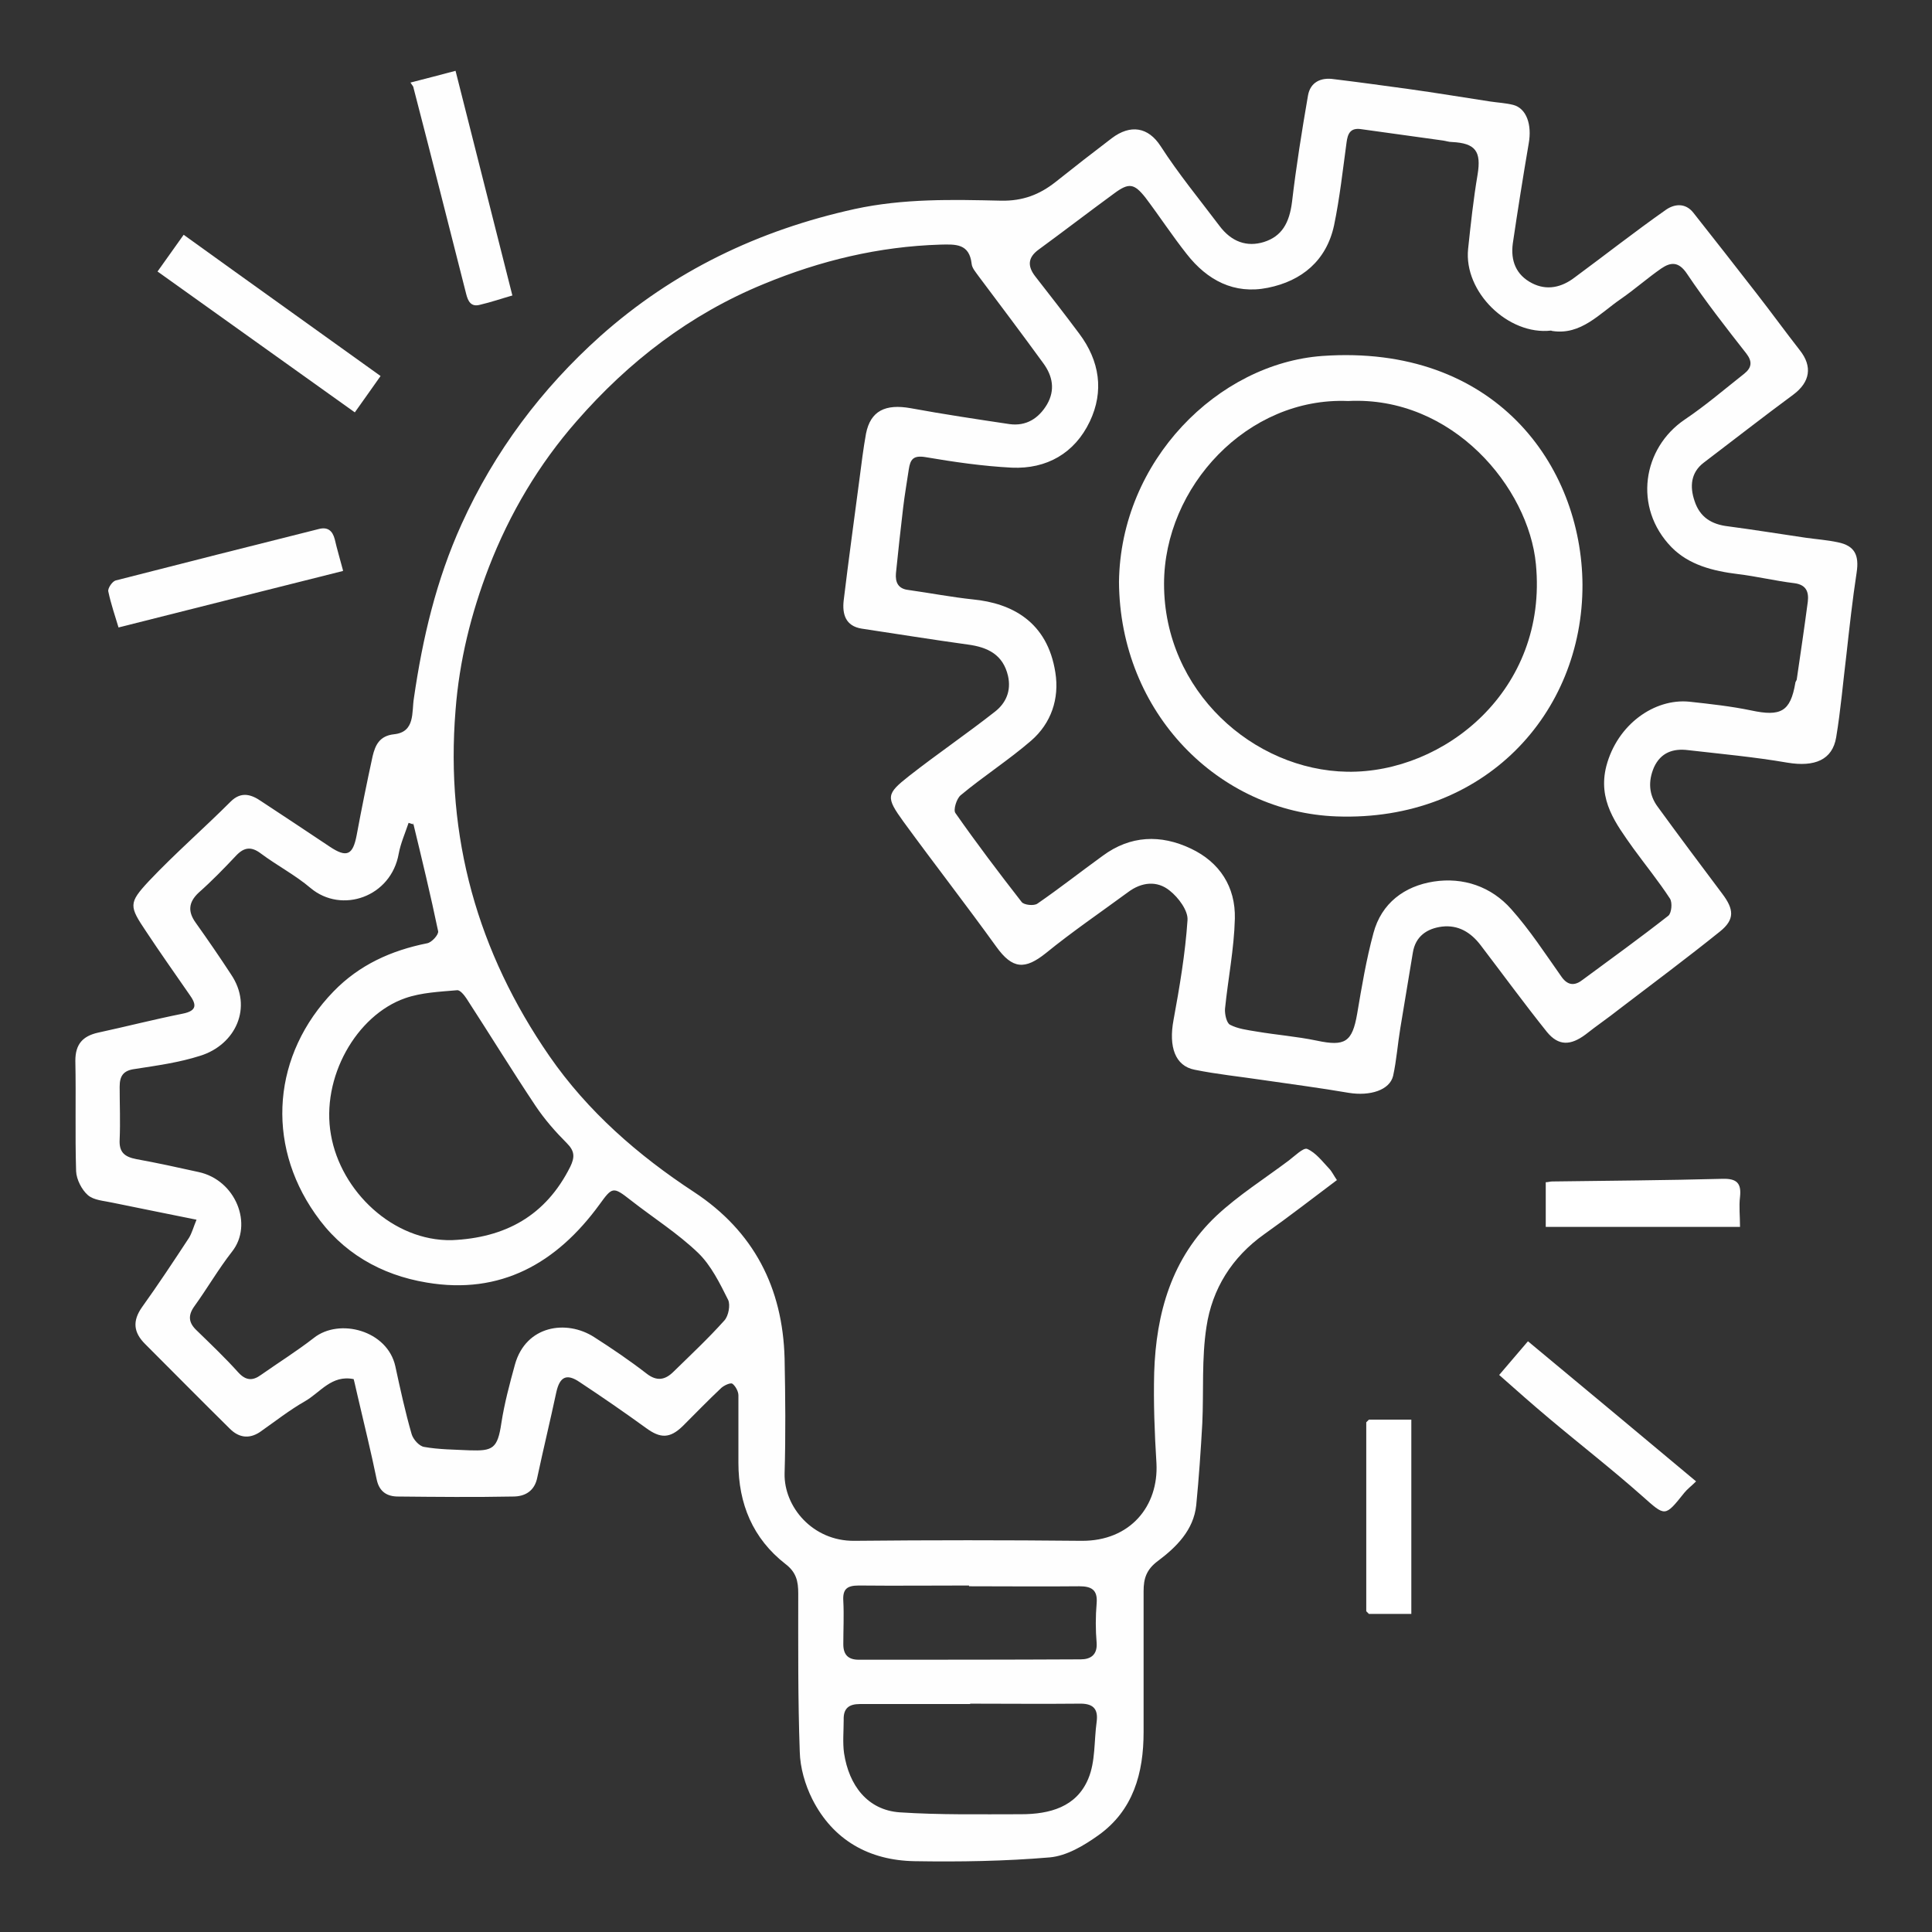 <?xml version="1.0" encoding="UTF-8"?> <svg xmlns="http://www.w3.org/2000/svg" id="Calque_1" viewBox="0 0 51.02 51.02"><rect x="0" y="0" width="51.02" height="51.02" fill="#333333" stroke="none"/><defs><style>.cls-1{fill:#fff;}.cls-2{fill:#dadada;}.cls-3{fill:#fefefe;}</style></defs><path class="cls-3" d="m35.31,31.16c-.64.48-1.27.97-1.92,1.43-.86.61-1.38,1.45-1.53,2.45-.13.84-.07,1.7-.11,2.55-.04.72-.09,1.44-.16,2.16-.07.66-.53,1.11-1.01,1.47-.31.23-.38.47-.38.8,0,1.24,0,2.48,0,3.72,0,1.08-.27,2.07-1.2,2.73-.38.27-.83.54-1.28.58-1.18.1-2.38.12-3.57.1-1.19-.02-2.15-.55-2.7-1.64-.19-.38-.32-.83-.33-1.25-.05-1.39-.04-2.79-.04-4.18,0-.32-.05-.56-.34-.78-.86-.67-1.24-1.59-1.24-2.67,0-.59,0-1.18,0-1.78,0-.11-.08-.25-.16-.31-.05-.03-.21.04-.29.11-.35.33-.68.67-1.02,1.01-.34.33-.59.33-.97.05-.58-.42-1.16-.82-1.75-1.21-.35-.24-.53-.14-.62.27-.16.75-.34,1.49-.5,2.24-.07.37-.33.51-.64.51-1.01.02-2.03.01-3.04,0-.28,0-.49-.12-.56-.44-.15-.73-.33-1.46-.5-2.19-.04-.16-.07-.32-.11-.47-.58-.12-.88.35-1.28.58-.42.24-.8.54-1.2.82-.29.19-.56.14-.79-.09-.75-.74-1.49-1.49-2.24-2.24-.3-.3-.34-.6-.08-.97.43-.6.84-1.22,1.24-1.83.08-.13.12-.29.2-.48-.78-.16-1.5-.3-2.22-.45-.22-.05-.49-.06-.65-.2-.16-.14-.3-.41-.31-.63-.03-.97,0-1.94-.02-2.92,0-.44.2-.65.6-.74.74-.16,1.48-.35,2.23-.5.41-.08.36-.26.18-.51-.38-.55-.77-1.1-1.14-1.66-.45-.67-.47-.75.07-1.33.69-.73,1.45-1.39,2.16-2.1.28-.28.55-.19.81-.01.61.4,1.21.8,1.81,1.2.45.3.61.22.71-.31.13-.7.27-1.39.42-2.08.07-.29.18-.54.57-.58.56-.06.46-.59.52-.95.23-1.59.59-3.12,1.26-4.6.87-1.92,2.11-3.57,3.66-4.96,1.93-1.72,4.18-2.8,6.72-3.36,1.29-.28,2.58-.25,3.87-.22.57.01,1.01-.16,1.43-.49.49-.39.99-.78,1.49-1.16.49-.37.96-.3,1.29.21.47.73,1.03,1.41,1.55,2.1.32.43.73.57,1.18.43.47-.15.67-.5.74-1.06.11-.94.26-1.87.42-2.8.06-.36.34-.49.68-.44.66.08,1.31.17,1.97.26.72.1,1.44.22,2.16.33.2.03.41.04.61.09.35.09.5.52.41,1.02-.15.88-.29,1.76-.42,2.64-.06.45.08.83.51,1.05.39.2.78.11,1.12-.15.8-.59,1.59-1.21,2.4-1.78.22-.16.52-.21.74.07.56.71,1.11,1.41,1.66,2.12.39.5.76,1.01,1.15,1.51.34.43.27.84-.17,1.17-.8.59-1.58,1.2-2.37,1.8-.34.26-.37.63-.24,1.01.14.43.45.62.89.67.68.09,1.36.2,2.04.3.28.04.57.06.85.12.45.09.57.34.5.8-.11.72-.19,1.45-.27,2.17-.09.73-.15,1.46-.27,2.18-.1.6-.57.79-1.29.67-.87-.15-1.75-.23-2.62-.33-.39-.05-.72.06-.9.45-.16.37-.14.73.1,1.05.56.77,1.13,1.53,1.7,2.29.31.41.34.68-.06,1-.87.7-1.77,1.37-2.66,2.05-.29.23-.6.44-.89.67-.39.29-.71.31-1.02-.07-.6-.75-1.17-1.53-1.75-2.29-.26-.34-.59-.54-1.02-.49-.39.05-.7.25-.77.69-.11.66-.22,1.32-.33,1.99-.07.42-.1.85-.19,1.26-.09.38-.61.54-1.17.45-.76-.13-1.52-.23-2.28-.34-.6-.09-1.2-.15-1.79-.27-.52-.1-.69-.61-.56-1.31.16-.87.31-1.75.37-2.64.02-.25-.24-.6-.47-.78-.33-.27-.74-.23-1.1.04-.72.53-1.47,1.04-2.17,1.61-.55.44-.88.43-1.31-.17-.8-1.11-1.64-2.19-2.45-3.3-.47-.65-.46-.73.15-1.21.74-.58,1.52-1.11,2.27-1.7.28-.22.43-.54.34-.94-.13-.56-.53-.76-1.07-.83-.94-.13-1.87-.28-2.8-.42-.42-.07-.51-.38-.47-.74.13-1.08.28-2.16.42-3.23.05-.39.1-.79.17-1.18.12-.6.51-.79,1.18-.67.87.16,1.74.29,2.61.42.44.06.77-.15.99-.52.22-.38.15-.75-.1-1.09-.56-.77-1.14-1.54-1.71-2.3-.07-.1-.17-.21-.18-.32-.06-.54-.42-.52-.83-.51-1.62.05-3.16.42-4.66,1.04-1.95.8-3.57,2.05-4.94,3.62-1,1.14-1.77,2.44-2.32,3.86-.47,1.22-.78,2.47-.88,3.78-.27,3.35.58,6.38,2.48,9.13,1.01,1.46,2.34,2.62,3.82,3.59,1.58,1.04,2.34,2.53,2.39,4.39.02,1.01.03,2.03,0,3.04-.02.88.74,1.79,1.84,1.78,2-.02,4-.02,6,0,1.29.01,2.04-.92,1.98-2.05-.05-.8-.08-1.6-.06-2.39.05-1.57.46-3.03,1.65-4.15.58-.54,1.26-.97,1.9-1.45.16-.12.39-.35.49-.31.23.1.4.33.58.52.07.07.12.18.21.31Zm5.65-22.43c-1.13.13-2.31-1.02-2.19-2.16.07-.66.14-1.31.25-1.96.1-.61-.05-.83-.68-.86-.08,0-.16-.03-.24-.04-.72-.1-1.44-.2-2.16-.3-.28-.04-.35.12-.38.35-.1.73-.18,1.47-.33,2.19-.2.93-.85,1.47-1.75,1.65-.89.18-1.6-.2-2.14-.89-.38-.48-.72-1-1.09-1.49-.3-.38-.44-.4-.83-.11-.67.49-1.32.99-1.99,1.48-.29.21-.3.44-.09.71.39.5.78,1,1.16,1.51.54.72.66,1.52.28,2.32-.4.84-1.14,1.26-2.06,1.22-.77-.04-1.53-.15-2.29-.28-.32-.05-.39.07-.43.32-.05.34-.11.68-.15,1.02-.07.58-.13,1.15-.19,1.73-.02.24.06.41.33.44.57.08,1.14.19,1.71.25,1.01.1,1.96.58,2.17,1.93.11.69-.11,1.34-.64,1.8-.59.51-1.26.94-1.86,1.44-.11.09-.2.39-.14.47.56.8,1.15,1.58,1.75,2.35.06.08.33.11.42.04.58-.4,1.14-.84,1.72-1.26.73-.54,1.53-.57,2.33-.19.76.36,1.18,1.01,1.16,1.85-.02.8-.18,1.59-.26,2.38-.01.14.04.37.13.42.21.11.46.14.7.18.53.09,1.06.13,1.59.24.75.16.94.04,1.07-.71.12-.71.24-1.43.43-2.13.21-.79.82-1.24,1.59-1.36.78-.12,1.52.13,2.05.73.49.55.9,1.18,1.33,1.79.18.25.37.22.56.07.76-.56,1.52-1.11,2.26-1.69.08-.07.11-.34.04-.45-.3-.46-.65-.89-.97-1.33-.46-.65-.94-1.27-.71-2.17.29-1.1,1.27-1.79,2.19-1.7.55.06,1.1.12,1.63.23.79.17,1.04.03,1.17-.72,0-.04.04-.07.04-.11.1-.68.2-1.36.29-2.04.03-.26-.04-.45-.36-.49-.5-.06-.99-.18-1.49-.24-.65-.08-1.29-.24-1.75-.71-1.02-1.05-.76-2.62.35-3.37.55-.37,1.05-.8,1.57-1.21.2-.16.22-.32.06-.53-.54-.69-1.08-1.38-1.57-2.11-.22-.33-.43-.31-.68-.14-.36.25-.7.55-1.06.8-.57.39-1.06.97-1.82.85Zm-30.05,13.04s-.08-.03-.12-.04c-.09.27-.21.54-.26.81-.2,1.15-1.51,1.6-2.33.91-.4-.34-.88-.59-1.31-.91-.25-.19-.44-.17-.65.05-.32.34-.64.67-.99.98-.28.26-.29.51-.08.8.32.45.63.9.93,1.36.59.87.12,1.86-.81,2.15-.56.18-1.15.26-1.73.35-.31.04-.4.19-.4.47,0,.46.02.93,0,1.39-.02.34.13.46.44.52.55.1,1.1.22,1.64.34.99.21,1.45,1.39.89,2.1-.36.46-.66.98-1,1.45-.17.24-.15.43.06.63.37.36.75.72,1.1,1.11.2.22.38.23.6.07.47-.33.95-.63,1.4-.98.67-.53,1.94-.2,2.15.75.13.6.26,1.2.43,1.79.04.14.2.32.33.34.39.07.8.07,1.2.09.61.02.74-.04.84-.72.08-.52.22-1.04.36-1.55.29-1.03,1.36-1.19,2.09-.72.47.3.94.62,1.38.96.28.22.5.17.72-.05.45-.44.92-.88,1.34-1.35.11-.12.16-.41.1-.54-.22-.44-.45-.91-.79-1.24-.54-.52-1.19-.93-1.79-1.4-.46-.36-.48-.35-.82.12-1.13,1.55-2.61,2.39-4.56,2.06-1.21-.2-2.24-.79-2.95-1.82-1.31-1.87-1.12-4.21.49-5.87.68-.7,1.52-1.08,2.47-1.27.12-.02.31-.23.29-.32-.2-.96-.43-1.91-.66-2.86Zm1.02,10.98c1.41-.06,2.48-.64,3.13-1.94.12-.25.12-.41-.09-.62-.3-.3-.59-.63-.83-.99-.62-.93-1.21-1.89-1.82-2.83-.06-.09-.17-.23-.25-.22-.46.04-.94.06-1.37.21-1.29.45-2.23,2.1-1.96,3.61.26,1.49,1.64,2.81,3.19,2.78Zm13.69,12.25c-.97,0-1.94,0-2.91,0-.29,0-.44.11-.43.42,0,.29-.03.6.01.88.13.85.62,1.5,1.47,1.56,1.06.07,2.13.05,3.2.05.76,0,1.47-.19,1.78-.94.19-.45.15-.99.22-1.5.05-.37-.12-.49-.47-.48-.96.01-1.91,0-2.87,0Zm-.03-3.13c-.97,0-1.94.01-2.91,0-.32,0-.43.1-.41.41.02.38,0,.76,0,1.14,0,.28.13.41.41.41,1.95,0,3.91,0,5.86-.01.25,0,.44-.11.42-.43-.03-.35-.03-.7,0-1.05.03-.36-.14-.45-.46-.45-.97.01-1.94,0-2.91,0Z"></path><path class="cls-3" d="m4.16,7.17c.24-.34.46-.65.69-.97,1.72,1.24,3.46,2.48,5.2,3.73-.23.33-.44.62-.68.96-1.74-1.24-3.47-2.48-5.21-3.72Z"></path><path class="cls-3" d="m9.05,15.08c-1.96.49-3.93.99-5.92,1.49-.09-.3-.2-.62-.27-.95-.02-.08.1-.26.19-.29,1.79-.46,3.58-.91,5.37-1.36.23-.06.36.04.42.27.06.26.14.53.22.83Z"></path><path class="cls-3" d="m13.54,7.8c-.28.08-.57.18-.87.25-.23.06-.31-.09-.36-.29-.46-1.81-.92-3.63-1.39-5.44,0-.04-.04-.07-.08-.14.4-.1.77-.2,1.19-.31.5,1.97.99,3.92,1.5,5.93Z"></path><path class="cls-3" d="m44.79,39.12c-.13.13-.23.2-.31.3-.52.65-.5.63-1.11.09-.8-.71-1.65-1.37-2.47-2.06-.44-.37-.87-.75-1.31-1.14.26-.3.5-.59.76-.89,1.49,1.24,2.96,2.46,4.44,3.7Z"></path><path class="cls-1" d="m36.15,37.49h1.12v5.13h-1.12s-.04-.05-.07-.07c0-1.66,0-3.32,0-4.99.02-.02.05-.05.07-.07Z"></path><path class="cls-1" d="m45.95,32.4h-5.13v-1.18c.06,0,.12-.02.17-.02,1.5-.02,3-.03,4.5-.07.38-.01.5.12.46.48-.03.25,0,.5,0,.78Z"></path><path class="cls-2" d="m36.15,37.49s-.05.05-.07.07c.02-.02.05-.05.07-.07Z"></path><path class="cls-2" d="m36.08,42.55s.04.05.07.07c-.02-.02-.04-.05-.07-.07Z"></path><path class="cls-3" d="m29.55,15.37c.04-3.21,2.62-5.77,5.37-5.97,4.55-.32,6.85,2.88,6.87,6.04.01,3.41-2.6,6.26-6.49,6.12-3.1-.11-5.73-2.72-5.75-6.2Zm6.05-4.78c-2.66-.11-4.86,2.27-4.86,4.83,0,2.83,2.36,4.92,4.84,4.96,2.56.04,5.3-2.16,4.98-5.48-.19-2.02-2.2-4.45-4.96-4.31Z"></path></svg> 